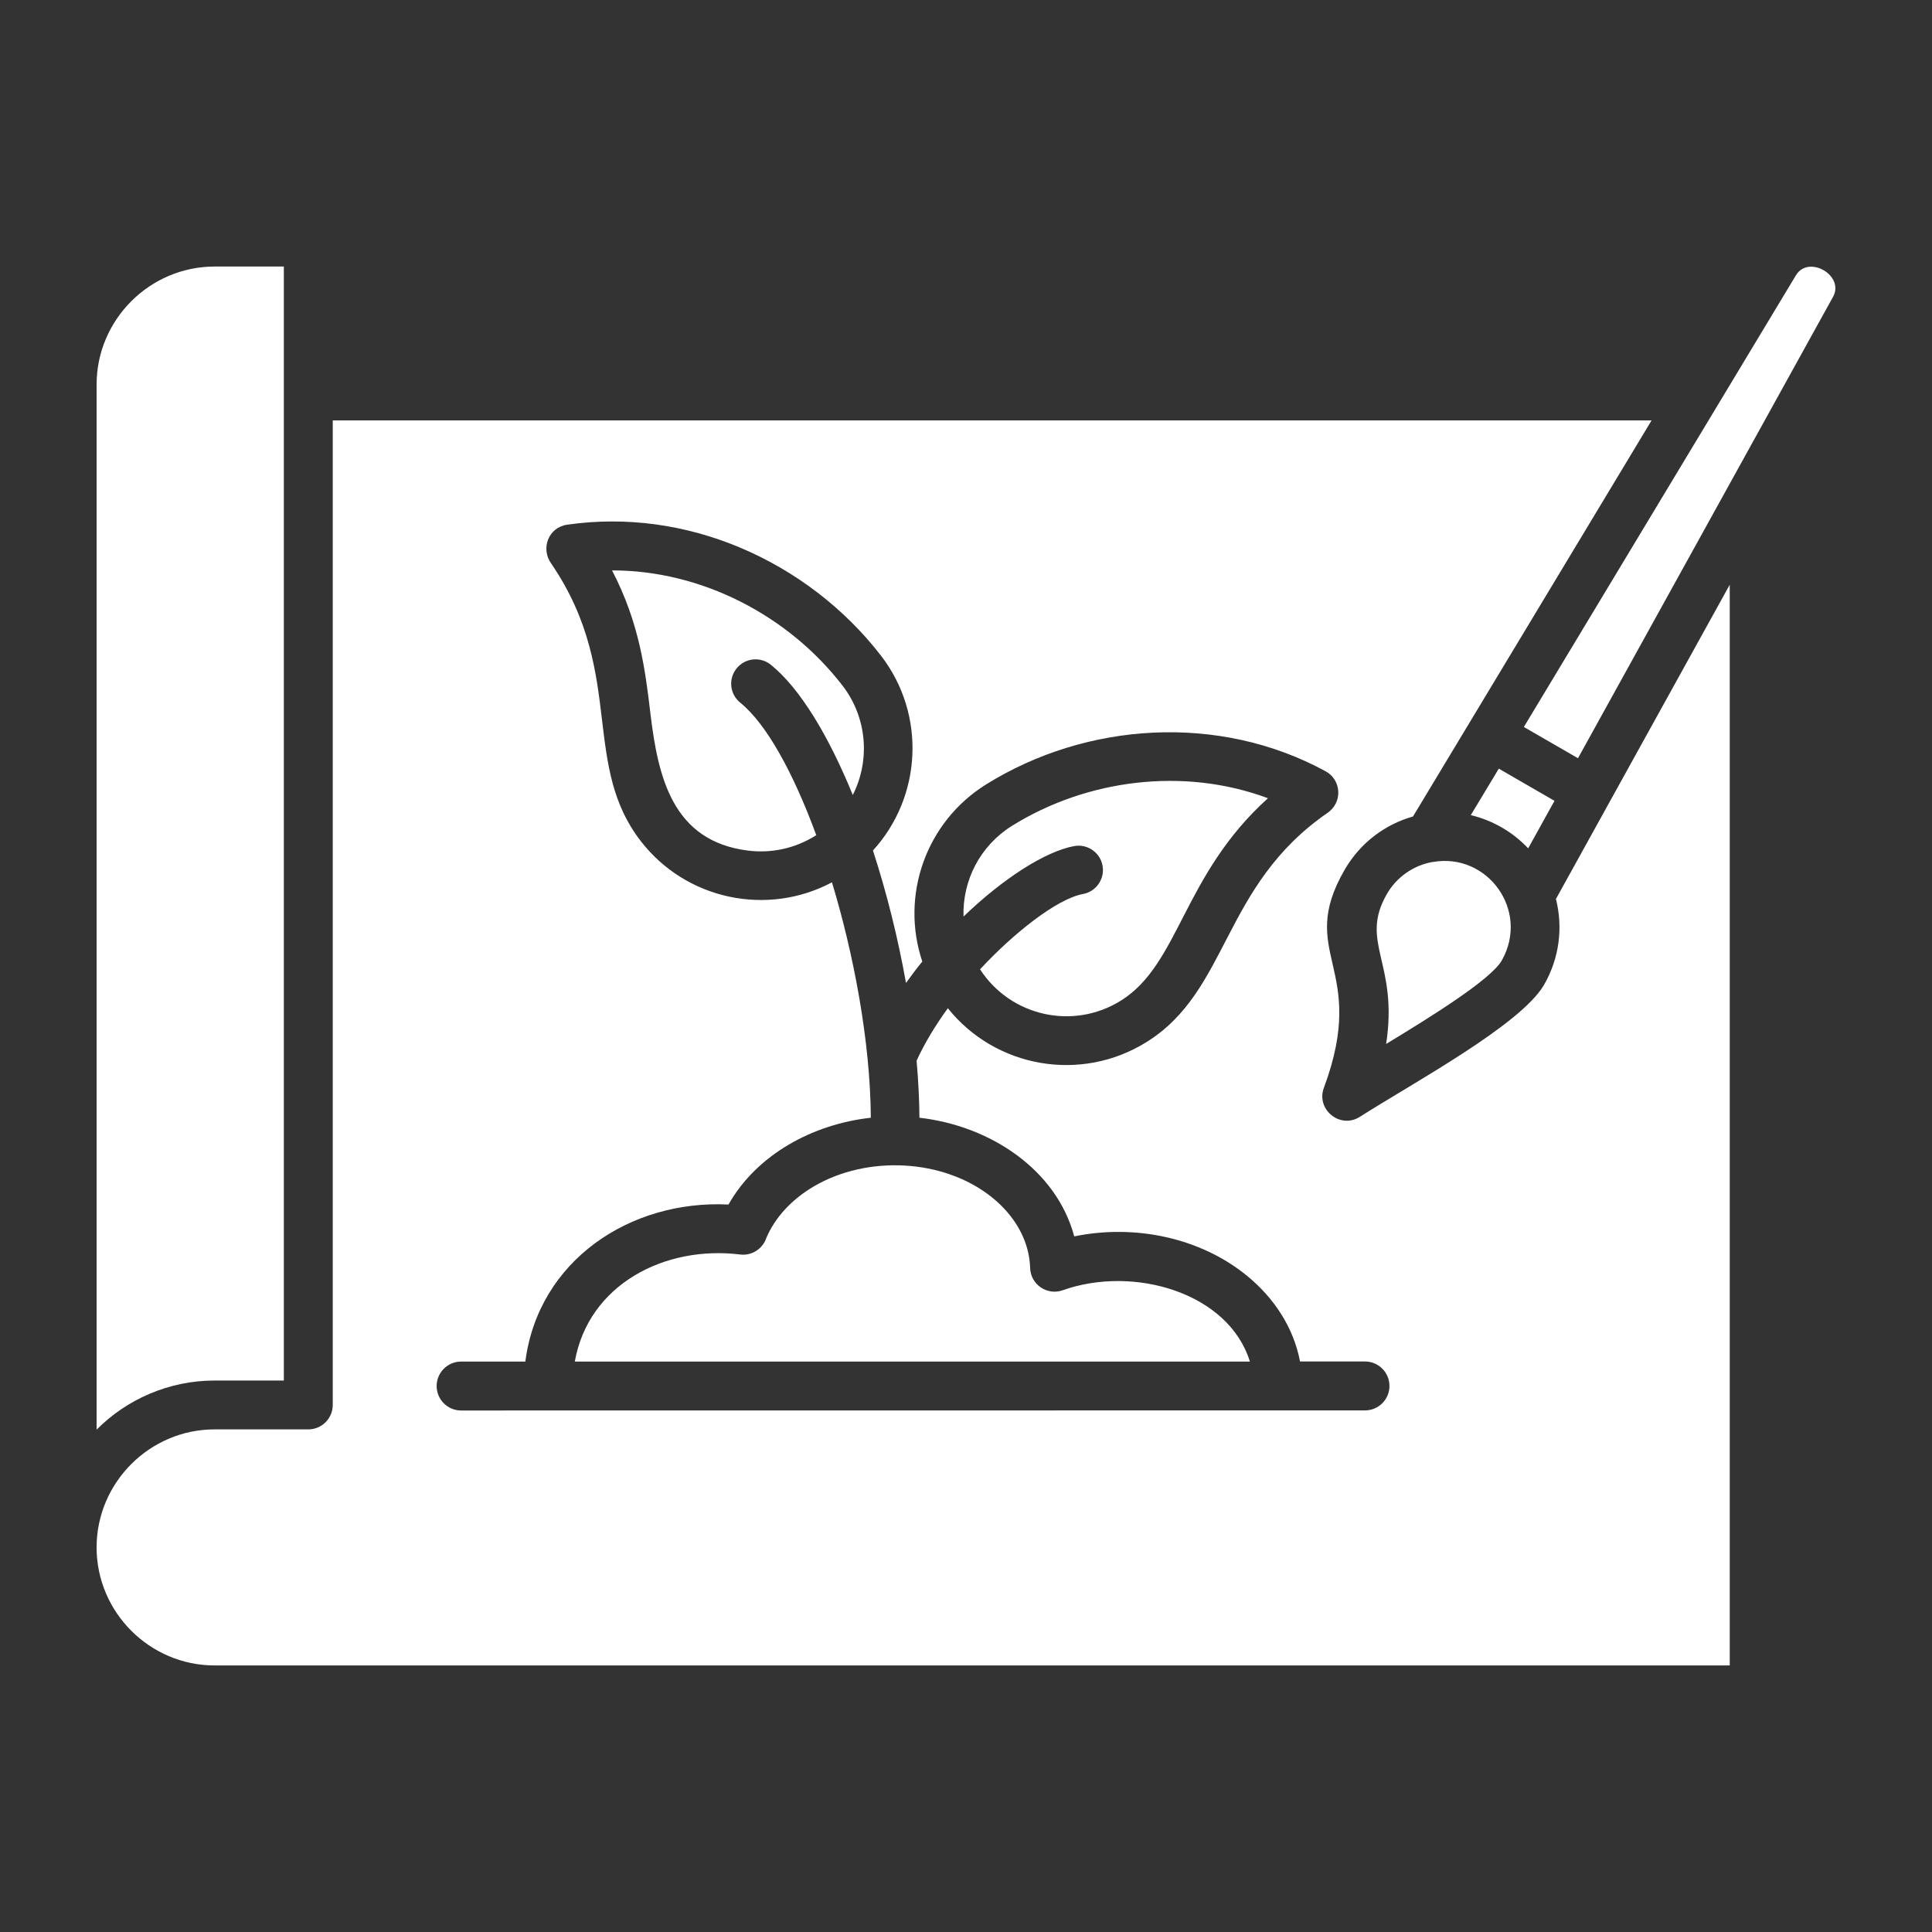 <?xml version="1.0" encoding="UTF-8"?> <svg xmlns="http://www.w3.org/2000/svg" viewBox="0 0 100 100" fill-rule="evenodd"><rect x="0" y="0" width="100" height="100" fill="#333333" stroke="none"/><path d="m80.457 41.449-2.879-1.664-1.449 2.406c1.133 0.27 2.172 0.871 2.969 1.719l1.363-2.461zm-30.59 5.996c2.035-1.961 4.223-3.371 5.731-3.652 0.684-0.125 1.344 0.328 1.469 1.012 0.125 0.684-0.328 1.344-1.012 1.469-1.371 0.254-3.629 2.066-5.328 3.898 1.582 2.438 4.824 3.16 7.289 1.621 3.039-1.895 3.188-6.484 7.613-10.477-4.359-1.625-9.379-0.98-13.25 1.43-1.652 1.031-2.566 2.832-2.508 4.695zm-7.617-4.215c-1.172-3.195-2.566-5.754-3.934-6.859-0.543-0.438-0.629-1.23-0.191-1.773 0.438-0.543 1.23-0.629 1.773-0.191 1.516 1.223 2.996 3.688 4.242 6.742 0.914-1.805 0.742-4.016-0.539-5.672-2.789-3.609-7.269-5.957-11.922-5.953 1.43 2.738 1.723 5.199 1.988 7.418 0.395 3.293 1.145 6.586 5.031 7.082 1.207 0.156 2.465-0.102 3.547-0.793zm-12.496 27.246h34.941c-1.098-3.562-6.008-5.004-9.695-3.691-0.797 0.281-1.656-0.293-1.68-1.156-0.043-1.426-0.805-2.727-2.012-3.684-2.484-1.969-6.426-2.164-9.195-0.531-1.133 0.668-1.996 1.598-2.449 2.664-0.188 0.559-0.746 0.93-1.352 0.855-3.918-0.484-7.852 1.559-8.559 5.539zm-5.887 2.531c-0.699 0-1.266-0.566-1.266-1.266 0-0.699 0.566-1.266 1.266-1.266h3.324c0.676-5.223 5.41-8.379 10.516-8.129 1.461-2.582 4.352-4.16 7.367-4.492-0.027-3.957-0.887-8.473-2.012-12.184-3.344 1.777-7.543 0.91-9.898-2.137-1.484-1.922-1.73-3.981-2.008-6.301-0.285-2.398-0.613-5.117-2.621-8.055-0.562-0.777-0.156-1.879 0.824-2.019 3.117-0.449 6.176 0.027 8.914 1.172 2.91 1.215 5.457 3.188 7.32 5.598 2.352 3.043 2.133 7.309-0.41 10.094 0.715 2.191 1.297 4.535 1.711 6.856 0.27-0.379 0.551-0.75 0.844-1.109-1.145-3.406 0.18-7.219 3.297-9.164 5.191-3.234 12.055-3.695 17.578-0.684 0.812 0.441 0.906 1.605 0.09 2.16-5.465 3.777-5.07 9.188-9.363 11.859-3.394 2.113-7.812 1.332-10.281-1.754-0.637 0.879-1.195 1.797-1.617 2.715 0.09 1.012 0.141 2.004 0.148 2.953 3.629 0.41 7.078 2.66 8.012 6.141 3.191-0.652 6.547 0.094 8.918 2.019 1.441 1.172 2.441 2.719 2.769 4.457h3.363c0.699 0 1.266 0.566 1.266 1.266s-0.566 1.266-1.266 1.266zm71.012-57.645c0.609-1.105-1.273-2.191-1.922-1.113l-14.082 23.379 2.801 1.617zm-89.879 58.637c1.555-1.566 3.738-2.543 6.109-2.543h3.582v-57.66h-3.582c-3.356 0-6.109 2.75-6.109 6.109zm12.223-52.238h68.262l-12.348 20.5c-1.438 0.406-2.727 1.355-3.539 2.758-2.531 4.387 1.262 5.012-1.074 11.285-0.418 1.121 0.84 2.152 1.859 1.504 2.738-1.746 8.336-4.762 9.535-6.832 0.809-1.402 0.984-2.992 0.617-4.445l8.996-16.266v55.938h-78.422c-3.356 0-6.109-2.75-6.109-6.109 0-3.356 2.75-6.109 6.109-6.109h4.848c0.699 0 1.266-0.566 1.266-1.266zm56.941 22.852c-0.969 0.164-1.863 0.762-2.379 1.66-1.445 2.508 0.609 3.559-0.039 7.762 2.356-1.426 5.438-3.348 5.988-4.324 1.457-2.59-0.75-5.594-3.566-5.094z" fill-rule="evenodd" fill="#ffffff"></path></svg> 